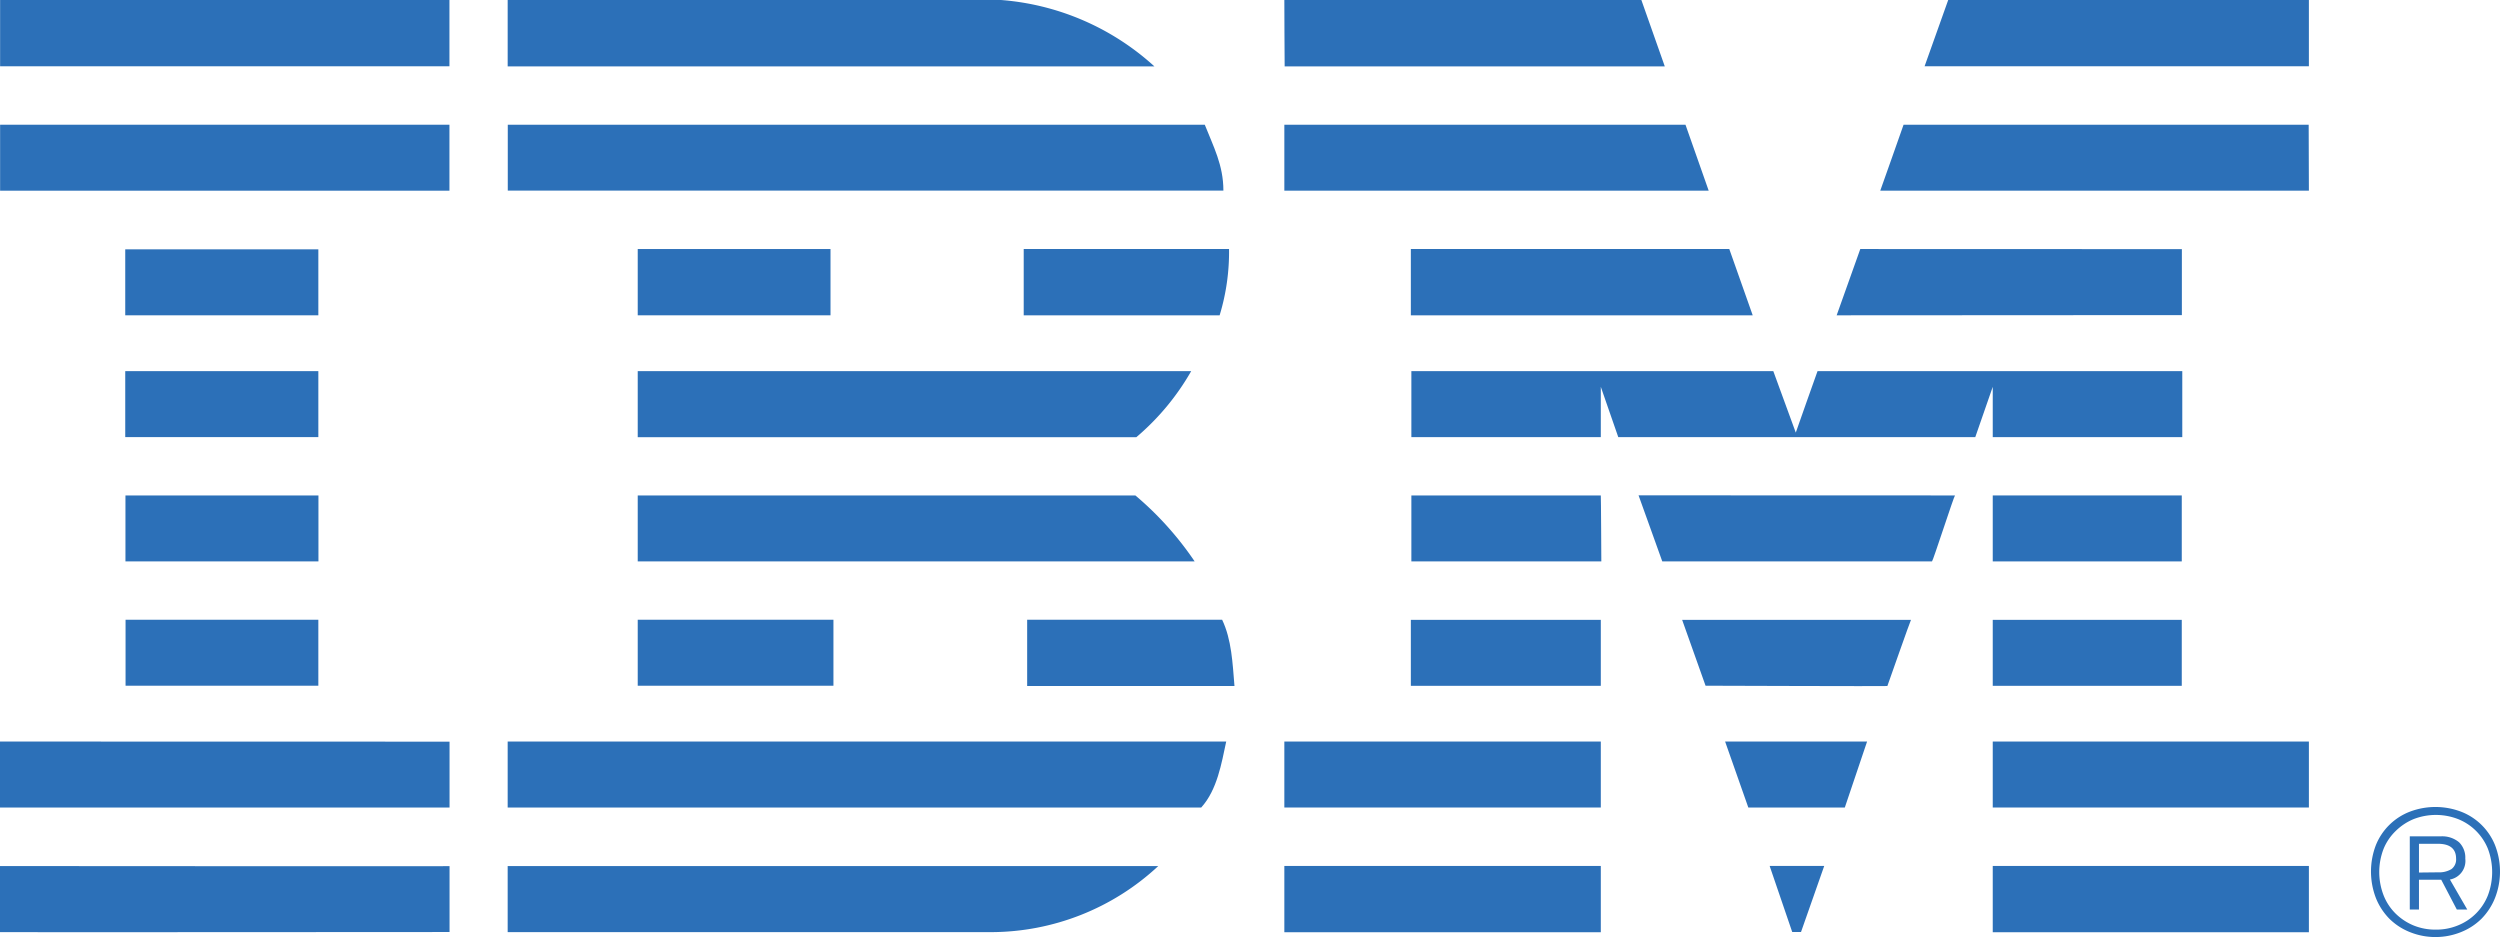 <svg id="Layout" xmlns="http://www.w3.org/2000/svg" viewBox="0 0 239.13 89.63"><defs><style>.cls-1{fill:#2c70b8;}</style></defs><title>IBM_Logo</title><polygon class="cls-1" points="220.85 6.34 184.09 6.34 186.35 0 220.85 0 220.85 6.34"/><path class="cls-1" d="M122.85,0H157l2.24,6.35s-36.36,0-36.36,0S122.84,0,122.85,0Z"/><path class="cls-1" d="M95.74,0a24.58,24.58,0,0,1,14.68,6.35s-61.86,0-61.86,0V0Z"/><rect class="cls-1" x="0.01" width="42.98" height="6.34"/><path class="cls-1" d="M21.5,3.17"/><path class="cls-1" d="M220.85,18.24h-41s2.24-6.31,2.23-6.31h38.75Z"/><polygon class="cls-1" points="163.44 18.24 122.85 18.24 122.85 11.93 161.22 11.93 163.44 18.24"/><path class="cls-1" d="M115.24,11.93c.82,2.08,1.78,3.86,1.78,6.3H48.57v-6.3Z"/><rect class="cls-1" x="0.01" y="11.93" width="42.98" height="6.31"/><path class="cls-1" d="M21.5,15.08"/><polygon class="cls-1" points="175.68 30.16 177.94 23.82 208.7 23.83 208.7 30.14 175.68 30.16"/><polygon class="cls-1" points="165.41 23.82 167.65 30.16 134.95 30.16 134.95 23.82 165.41 23.82"/><path class="cls-1" d="M117.56,23.82a20.77,20.77,0,0,1-.9,6.34H97.92V23.82Z"/><rect class="cls-1" x="11.98" y="23.85" width="18.47" height="6.31"/><path class="cls-1" d="M21.22,27"/><rect class="cls-1" x="61" y="23.82" width="18.44" height="6.34"/><path class="cls-1" d="M70.22,27"/><path class="cls-1" d="M153.12,37v4.81H135V35.5h34.62l2.15,5.88s2.07-5.89,2.08-5.88h34.89v6.31H190.61s0-4.81,0-4.81l-1.67,4.81H154.79Z"/><path class="cls-1" d="M61,35.5h52.94a23.63,23.63,0,0,1-5.25,6.32H61Z"/><rect class="cls-1" x="11.98" y="35.5" width="18.47" height="6.31"/><path class="cls-1" d="M21.22,38.65"/><rect class="cls-1" x="190.61" y="47.39" width="18.08" height="6.31"/><path class="cls-1" d="M199.65,50.54"/><path class="cls-1" d="M153.12,47.39H135V53.7h18.17S153.14,47.39,153.12,47.39Z"/><path class="cls-1" d="M187,47.39c-.08,0-2.12,6.31-2.2,6.31H159s-2.27-6.33-2.27-6.32Z"/><path class="cls-1" d="M61,47.39h47.6a30.76,30.76,0,0,1,5.67,6.31H61Z"/><path class="cls-1" d="M30.46,53.7V47.39H12s0,6.31,0,6.31Z"/><rect class="cls-1" x="190.61" y="59.29" width="18.08" height="6.31"/><path class="cls-1" d="M199.65,62.44"/><rect class="cls-1" x="134.95" y="59.29" width="18.17" height="6.31"/><path class="cls-1" d="M144,62.44"/><path class="cls-1" d="M180.53,65.62s2.23-6.34,2.26-6.33H160.9s2.24,6.3,2.24,6.3S180.52,65.65,180.53,65.62Z"/><path class="cls-1" d="M61,65.59V59.28H79.72s0,6.31,0,6.31Z"/><path class="cls-1" d="M116.9,59.28c.91,1.9,1,4.17,1.18,6.34H98.25V59.28Z"/><rect class="cls-1" x="12.01" y="59.28" width="18.44" height="6.31"/><path class="cls-1" d="M21.24,62.44"/><rect class="cls-1" x="190.61" y="70.93" width="30.24" height="6.31"/><path class="cls-1" d="M205.73,74.09"/><rect class="cls-1" x="122.85" y="70.93" width="30.27" height="6.31"/><path class="cls-1" d="M138,74.09"/><polygon class="cls-1" points="176.46 77.24 167.23 77.24 165.01 70.93 178.59 70.93 176.46 77.24"/><path class="cls-1" d="M0,70.93v6.31H43s0-6.3,0-6.3Z"/><path class="cls-1" d="M117.29,70.93c-.45,2.08-.86,4.62-2.39,6.31H48.56V70.93Z"/><polygon class="cls-1" points="172.27 89.15 171.43 89.15 169.27 82.83 174.49 82.83 172.27 89.15"/><rect class="cls-1" x="190.61" y="82.83" width="30.24" height="6.34"/><path class="cls-1" d="M205.73,86"/><path class="cls-1" d="M48.56,89.15V82.84h62.23a23.52,23.52,0,0,1-16,6.32H48.56"/><rect class="cls-1" x="122.85" y="82.83" width="30.27" height="6.34"/><path class="cls-1" d="M138,86"/><path class="cls-1" d="M43,82.85s0,6.3,0,6.3S0,89.18,0,89.16s0-6.32,0-6.32S42.93,82.87,43,82.85Z"/><path class="cls-1" d="M233,89.63a6.48,6.48,0,0,1-2.43-.45,5.89,5.89,0,0,1-2-1.28,6,6,0,0,1-1.31-2,7.07,7.07,0,0,1,0-5.07,5.72,5.72,0,0,1,3.27-3.2,6.9,6.9,0,0,1,4.85,0,5.72,5.72,0,0,1,3.27,3.2,6.93,6.93,0,0,1,0,5.07,6,6,0,0,1-1.31,2,5.89,5.89,0,0,1-2,1.28A6.47,6.47,0,0,1,233,89.63Zm0-.71a5.42,5.42,0,0,0,2.1-.4,5.14,5.14,0,0,0,2.87-2.87,6.3,6.3,0,0,0,0-4.47,5.13,5.13,0,0,0-2.87-2.84,5.88,5.88,0,0,0-4.21,0,5.34,5.34,0,0,0-1.71,1.12A5,5,0,0,0,228,81.18a6.16,6.16,0,0,0,0,4.47,5,5,0,0,0,1.15,1.74,5.37,5.37,0,0,0,1.71,1.13A5.47,5.47,0,0,0,233,88.92Zm.51-4.77h-2.13V87h-.88V80h2.94a2.52,2.52,0,0,1,1.77.56,2.06,2.06,0,0,1,.6,1.57,1.81,1.81,0,0,1-1.47,2L236,87h-1Zm-.32-.71a2.31,2.31,0,0,0,1.3-.31,1.15,1.15,0,0,0,.44-1c0-.94-.58-1.42-1.74-1.42h-1.81v2.75Z"/></svg>